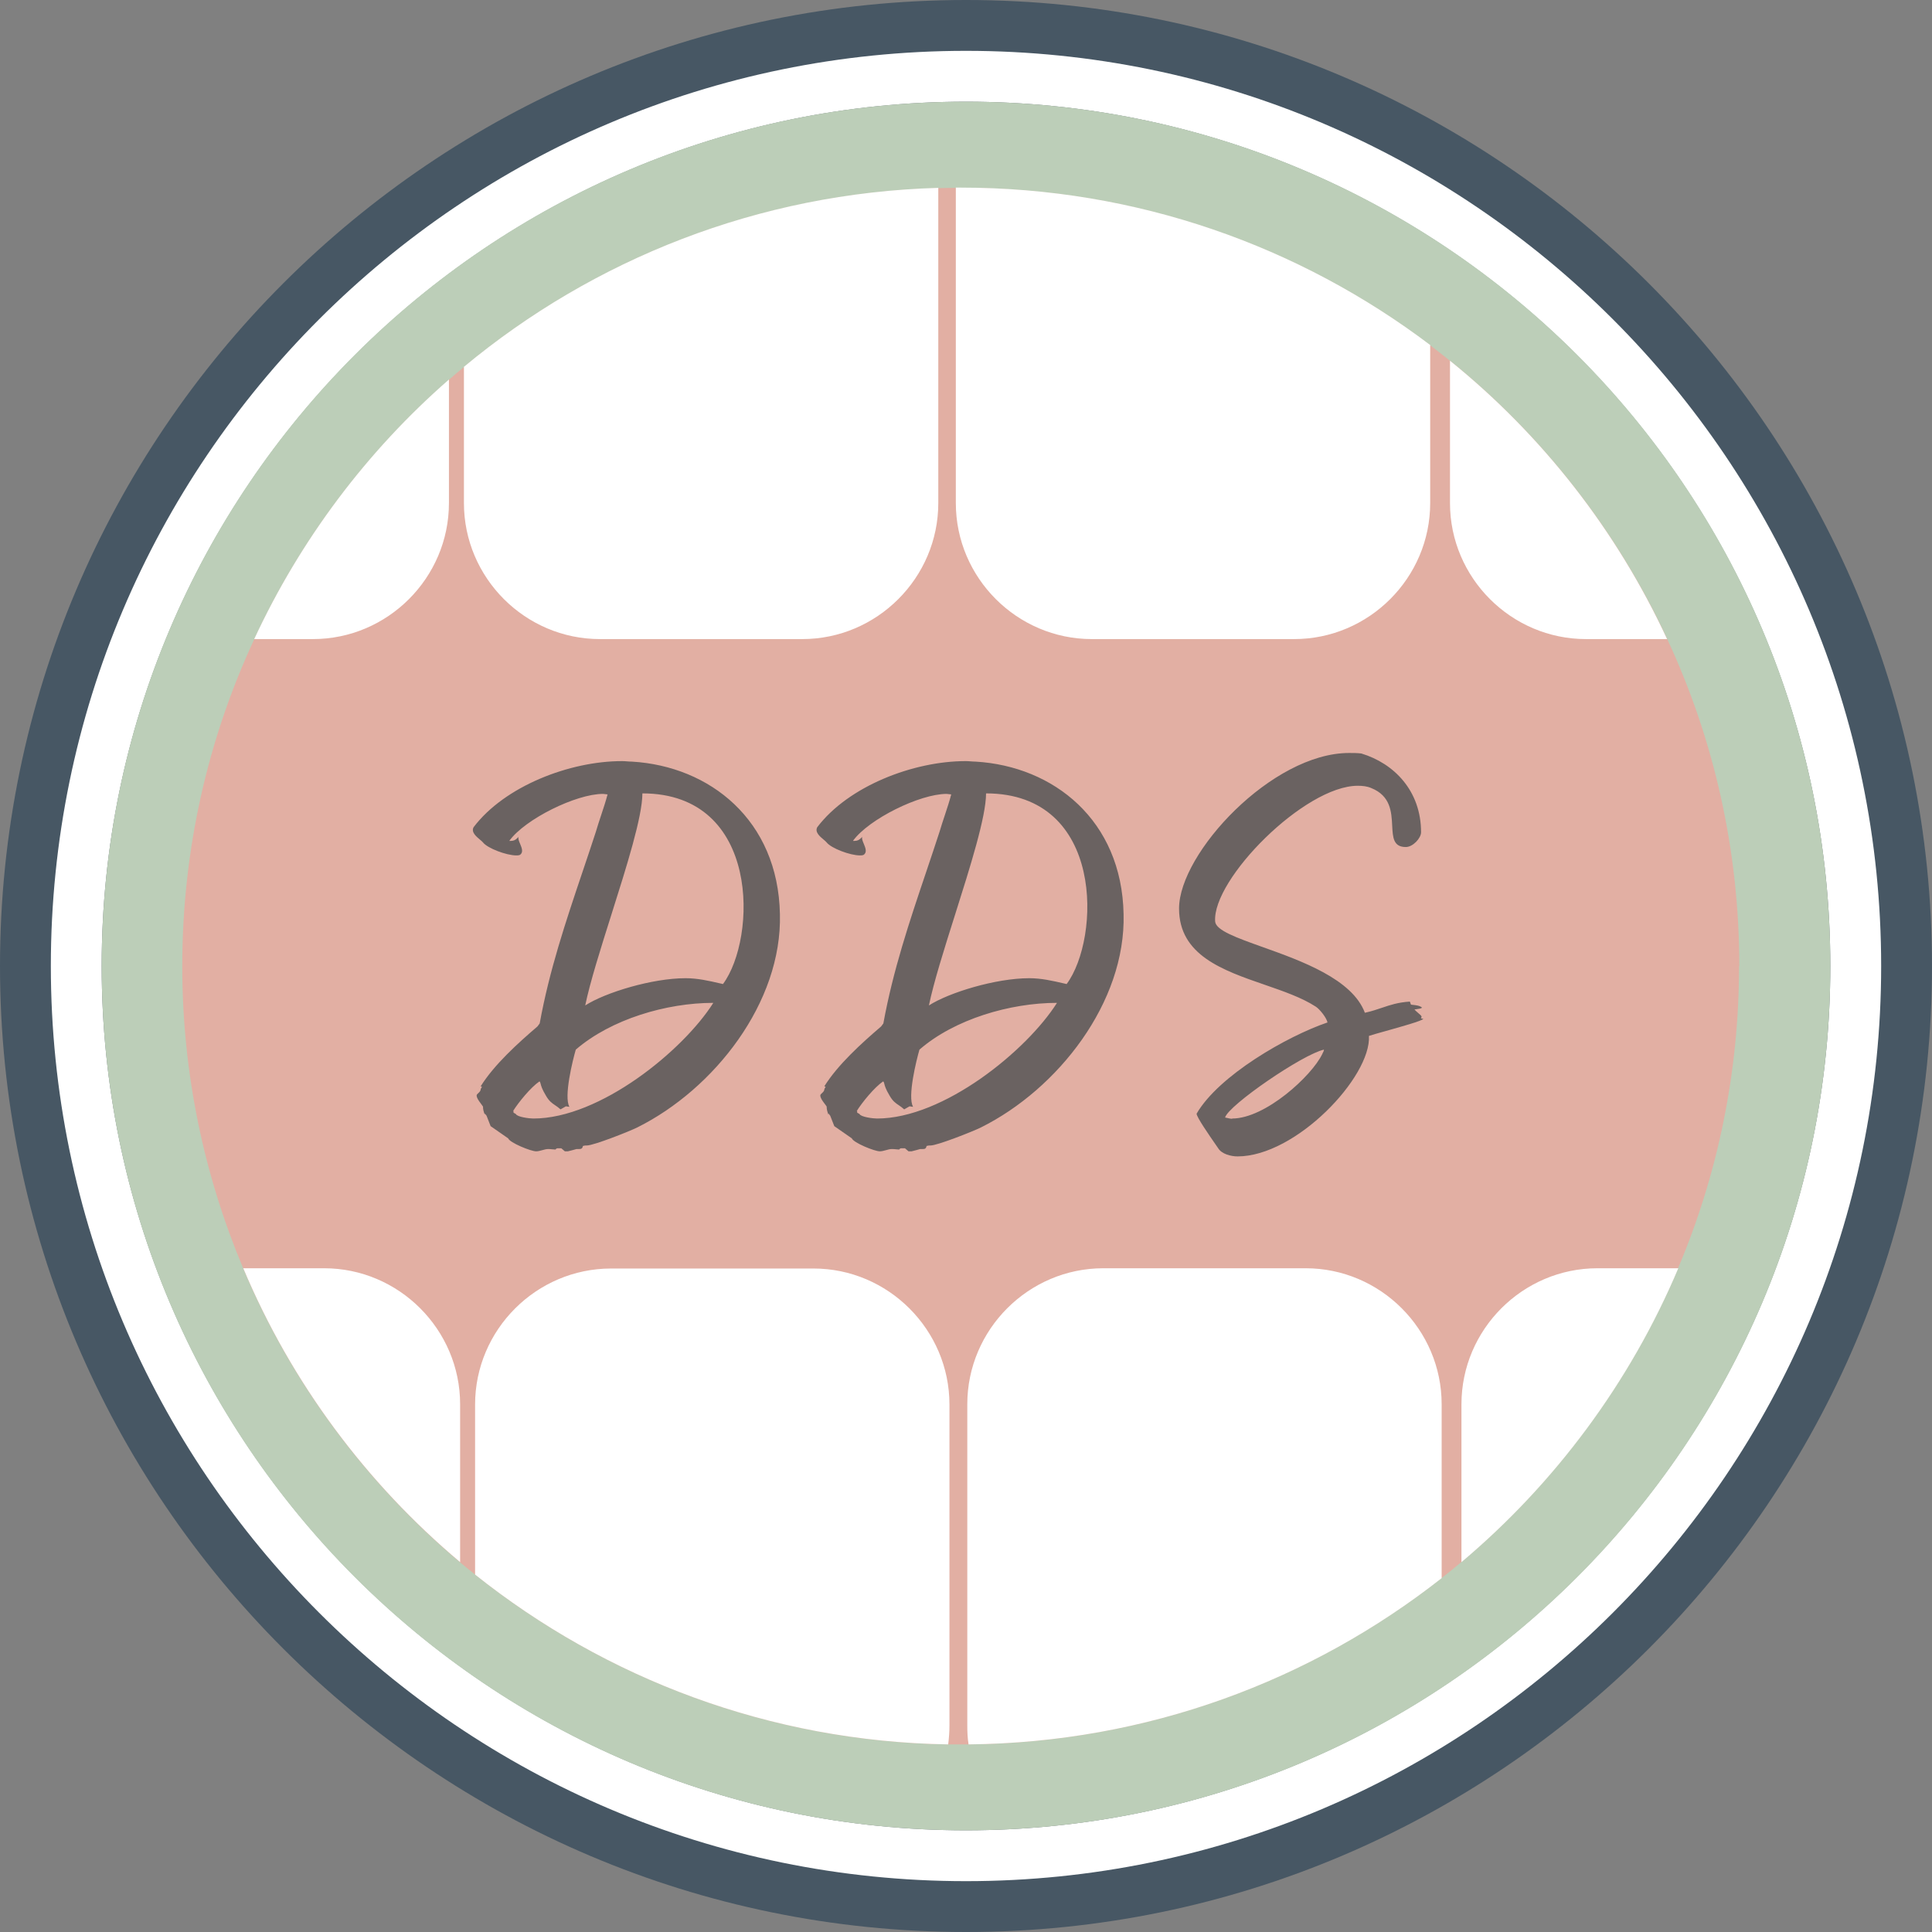 <?xml version="1.0" encoding="UTF-8"?> <svg xmlns="http://www.w3.org/2000/svg" width="76" height="76" viewBox="0 0 76 76" fill="none"><rect x="0" y="0" width="76" height="76" fill="#808080" stroke="none"/><g clip-path="url(#clip0_223_1762)"><path opacity="0.7" d="M38 76C17.05 76 0 58.95 0 38C0 17.05 17.05 0 38 0C58.95 0 76 17.05 76 38C76 58.95 58.95 76 38 76ZM38 4C19.25 4 4 19.25 4 38C4 56.75 19.25 72 38 72C56.75 72 72 56.75 72 38C72 19.25 56.75 4 38 4Z" fill="#304659"></path><path d="M38 74C18.15 74 2 57.85 2 38C2 18.15 18.15 2 38 2C57.85 2 74 18.15 74 38C74 57.85 57.85 74 38 74ZM38 4C19.25 4 4 19.25 4 38C4 56.75 19.25 72 38 72C56.75 72 72 56.75 72 38C72 19.25 56.75 4 38 4Z" fill="white"></path><path d="M38 72C56.78 72 72 56.78 72 38C72 19.22 56.78 4 38 4C19.22 4 4 19.22 4 38C4 56.78 19.22 72 38 72Z" fill="#BCCEB8"></path><path d="M68.41 38C68.41 42.21 67.56 46.23 66.01 49.89C64.11 54.39 61.16 58.35 57.48 61.45C57.23 61.66 56.97 61.88 56.7 62.08C51.56 66.12 45.11 68.55 38.09 68.62C37.99 68.62 37.89 68.62 37.79 68.62C37.62 68.62 37.46 68.62 37.3 68.62C30.27 68.51 23.81 66.02 18.69 61.94C18.49 61.78 18.29 61.62 18.1 61.46C14.41 58.36 11.46 54.4 9.57 49.9C8.03 46.24 7.17 42.23 7.17 38.01C7.17 33.42 8.18 29.06 10 25.15C11.82 21.23 14.44 17.75 17.66 14.94C17.85 14.77 18.05 14.6 18.25 14.44C23.34 10.21 29.83 7.6 36.91 7.4C37.14 7.4 37.37 7.39 37.6 7.39H37.79C44.73 7.39 51.13 9.7 56.27 13.59C56.53 13.79 56.79 13.99 57.05 14.2C60.68 17.13 63.61 20.88 65.59 25.15C67.41 29.06 68.42 33.42 68.42 38.01L68.41 38Z" fill="#E2AFA3"></path><path fill-rule="evenodd" clip-rule="evenodd" d="M56.26 19.79V13.58H56.27C51.13 9.69 44.73 7.38 37.79 7.38H37.6V19.79C37.6 22.73 40.01 25.14 42.95 25.14H50.91C53.85 25.14 56.26 22.73 56.26 19.79ZM36.91 7.39V19.79C36.91 22.73 34.5 25.14 31.56 25.14H23.6C20.66 25.14 18.25 22.73 18.25 19.79V14.43C23.34 10.2 29.83 7.59 36.91 7.39ZM17.66 14.93V19.79C17.66 22.73 15.25 25.14 12.31 25.14H10C11.82 21.22 14.44 17.74 17.66 14.93ZM65.579 25.14H62.389C59.449 25.14 57.039 22.73 57.039 19.79V14.19C60.669 17.12 63.599 20.87 65.579 25.14ZM18.1 55.24V61.45C14.41 58.35 11.46 54.39 9.57 49.89H12.75C15.69 49.89 18.1 52.3 18.1 55.24ZM37.349 55.25V67.88C37.349 68.13 37.33 68.37 37.3 68.62C30.27 68.51 23.809 66.02 18.689 61.94V55.25C18.689 52.31 21.099 49.9 24.04 49.9H32C34.94 49.9 37.349 52.31 37.349 55.25ZM56.711 62.08V55.24C56.711 52.3 54.301 49.89 51.361 49.89H43.401C40.461 49.89 38.051 52.3 38.051 55.24V67.88C38.051 68.13 38.061 68.38 38.101 68.62C45.121 68.55 51.571 66.12 56.711 62.08ZM66.02 49.89C64.12 54.39 61.17 58.35 57.49 61.45V55.24C57.49 52.3 59.9 49.89 62.84 49.89H66.02Z" fill="white"></path><path fill-rule="evenodd" clip-rule="evenodd" d="M55.504 39.52C55.53 39.524 55.558 39.527 55.587 39.53C55.714 39.544 55.86 39.559 55.941 39.64C55.889 39.677 55.814 39.687 55.73 39.697C55.701 39.701 55.671 39.705 55.641 39.71C55.672 39.749 55.729 39.798 55.784 39.845C55.855 39.905 55.921 39.962 55.921 39.99L55.901 40.06L55.991 40.08C55.93 40.161 55.137 40.383 54.519 40.556C54.221 40.639 53.965 40.711 53.851 40.75C53.941 42.36 50.981 45.49 48.681 45.49C48.431 45.49 48.061 45.4 47.921 45.17C47.9 45.139 47.862 45.083 47.812 45.012C47.572 44.665 47.071 43.943 47.071 43.81C47.941 42.31 50.611 40.77 52.221 40.22C52.171 40.01 51.901 39.69 51.761 39.6C51.212 39.243 50.485 38.992 49.744 38.736C48.098 38.168 46.381 37.575 46.381 35.74C46.381 33.56 50.041 29.62 53.071 29.62H53.071C53.231 29.62 53.391 29.62 53.551 29.64C54.841 30.03 55.901 31.11 55.901 32.74C55.901 32.97 55.581 33.32 55.301 33.32C54.808 33.32 54.789 32.941 54.765 32.479C54.738 31.947 54.706 31.305 53.941 31C53.781 30.93 53.601 30.91 53.411 30.91C51.321 30.91 47.681 34.59 47.801 36.25C47.829 36.597 48.641 36.887 49.659 37.251C51.192 37.798 53.192 38.512 53.691 39.84C53.963 39.779 54.175 39.707 54.376 39.639C54.699 39.53 54.992 39.431 55.461 39.4L55.504 39.52ZM52.011 41.47C51.601 42.32 49.781 44 48.471 44V44.01C48.411 44.01 48.315 43.988 48.232 43.969C48.218 43.966 48.204 43.963 48.191 43.96C48.331 43.47 51.251 41.47 52.081 41.29C52.081 41.332 52.057 41.378 52.035 41.42C52.026 41.438 52.017 41.455 52.011 41.47ZM20.04 33.08H20.06C20.24 33.08 20.29 33.03 20.4 32.92C20.372 32.983 20.413 33.083 20.458 33.19C20.526 33.353 20.601 33.533 20.45 33.63C20.4 33.65 20.36 33.65 20.31 33.65C19.92 33.65 19.18 33.37 19 33.14C18.977 33.109 18.932 33.072 18.88 33.029C18.731 32.904 18.526 32.733 18.63 32.54C19.85 30.93 22.4 29.94 24.47 29.94C24.54 29.94 24.602 29.945 24.665 29.95L24.665 29.95C24.727 29.955 24.79 29.96 24.86 29.96C27.92 30.14 30.61 32.26 30.68 35.96C30.77 39.43 28.1 42.84 25.07 44.35C24.75 44.51 23.35 45.06 23.09 45.06C23.02 45.06 23 45.06 22.93 45.08C22.91 45.2 22.84 45.2 22.77 45.2H22.68C22.68 45.2 22.36 45.29 22.34 45.29H22.22L22.08 45.17H21.94C21.92 45.17 21.89 45.17 21.85 45.22C21.818 45.22 21.778 45.216 21.734 45.211L21.734 45.211C21.682 45.206 21.624 45.2 21.57 45.2C21.49 45.2 21.41 45.222 21.33 45.245C21.25 45.267 21.17 45.29 21.09 45.29C20.88 45.29 20.05 44.95 19.99 44.78L19.3 44.3L19.14 43.89L19.07 43.8V43.85C19.02 43.71 19 43.64 19 43.53C18.975 43.491 18.945 43.451 18.915 43.411C18.834 43.303 18.75 43.191 18.75 43.09C18.75 43.06 18.779 43.034 18.812 43.004C18.857 42.963 18.91 42.915 18.91 42.84L18.96 42.75C18.96 42.75 18.89 42.73 18.91 42.73C19.44 41.88 20.38 41.03 21.14 40.38L21.23 40.26C21.609 38.174 22.251 36.268 22.913 34.302L22.913 34.302C23.089 33.781 23.266 33.255 23.44 32.72C23.5 32.512 23.572 32.295 23.644 32.078L23.644 32.078L23.644 32.078C23.738 31.794 23.832 31.511 23.9 31.25L23.72 31.23C22.66 31.23 20.66 32.22 20.04 33.07V33.08ZM20.2 43.7V43.77L20.29 43.82C20.34 43.94 20.82 44 20.98 44C23.6 44 26.87 41.33 28.06 39.45C26.22 39.45 24.04 40.09 22.65 41.29C22.53 41.7 22.17 43.15 22.4 43.54L22.26 43.52L22.05 43.64C21.972 43.569 21.903 43.522 21.837 43.478C21.709 43.391 21.596 43.315 21.47 43.09C21.317 42.839 21.284 42.704 21.265 42.628C21.253 42.58 21.247 42.556 21.22 42.54C20.88 42.77 20.39 43.37 20.18 43.71L20.2 43.7ZM26.97 38.48C25.656 38.48 23.808 39.044 23.021 39.552C23.212 38.631 23.629 37.314 24.052 35.975L24.052 35.975C24.654 34.072 25.27 32.125 25.27 31.21C29.93 31.21 29.77 36.92 28.44 38.71L28.335 38.686C27.89 38.583 27.443 38.48 26.97 38.48ZM33.559 33.08H33.579C33.759 33.08 33.809 33.03 33.919 32.92L33.919 32.92C33.892 32.983 33.933 33.083 33.978 33.19C34.045 33.353 34.12 33.533 33.969 33.63C33.919 33.65 33.879 33.65 33.829 33.65C33.439 33.65 32.699 33.37 32.519 33.14C32.496 33.109 32.451 33.072 32.4 33.029C32.251 32.904 32.045 32.733 32.149 32.54C33.369 30.93 35.919 29.94 37.989 29.94C38.059 29.94 38.122 29.945 38.184 29.95C38.247 29.955 38.309 29.96 38.379 29.96C41.439 30.14 44.129 32.26 44.199 35.96C44.289 39.43 41.619 42.84 38.589 44.35C38.269 44.51 36.869 45.06 36.609 45.06C36.539 45.06 36.519 45.06 36.449 45.08C36.429 45.2 36.359 45.2 36.289 45.2H36.199C36.199 45.2 35.879 45.29 35.859 45.29H35.739L35.599 45.17H35.459C35.439 45.17 35.409 45.17 35.369 45.22C35.337 45.22 35.297 45.216 35.254 45.211L35.254 45.211C35.201 45.206 35.144 45.2 35.089 45.2C35.009 45.2 34.929 45.222 34.849 45.245C34.769 45.267 34.689 45.29 34.609 45.29C34.399 45.29 33.569 44.95 33.509 44.78L32.819 44.3L32.659 43.89L32.589 43.8V43.85C32.539 43.71 32.519 43.64 32.519 43.53C32.495 43.491 32.465 43.451 32.434 43.411C32.353 43.303 32.269 43.191 32.269 43.09C32.269 43.06 32.298 43.034 32.331 43.004C32.376 42.963 32.429 42.915 32.429 42.84L32.479 42.75C32.479 42.75 32.409 42.73 32.429 42.73C32.959 41.88 33.899 41.03 34.659 40.38L34.749 40.26C35.129 38.173 35.77 36.268 36.433 34.302C36.608 33.781 36.785 33.255 36.959 32.72C37.02 32.512 37.092 32.295 37.164 32.078L37.164 32.078C37.258 31.794 37.351 31.511 37.419 31.25L37.239 31.23C36.179 31.23 34.179 32.22 33.559 33.07V33.08ZM33.719 43.7V43.77L33.809 43.82C33.859 43.94 34.339 44 34.499 44C37.119 44 40.389 41.33 41.579 39.45C39.739 39.45 37.549 40.09 36.169 41.29C36.049 41.7 35.689 43.15 35.919 43.54L35.779 43.52L35.569 43.64C35.492 43.569 35.422 43.522 35.357 43.478C35.228 43.391 35.115 43.315 34.989 43.09C34.837 42.839 34.803 42.704 34.785 42.628C34.773 42.58 34.767 42.556 34.739 42.54C34.399 42.77 33.909 43.37 33.699 43.71L33.719 43.7ZM40.489 38.48C39.176 38.48 37.328 39.044 36.541 39.552C36.732 38.631 37.148 37.314 37.572 35.975C38.174 34.072 38.789 32.125 38.789 31.21C43.459 31.21 43.289 36.92 41.959 38.71L41.854 38.686L41.854 38.686C41.409 38.583 40.962 38.48 40.489 38.48Z" fill="#6A6261"></path></g><defs><clipPath id="clip0_223_1762"><rect width="76" height="76" fill="white"></rect></clipPath></defs></svg> 